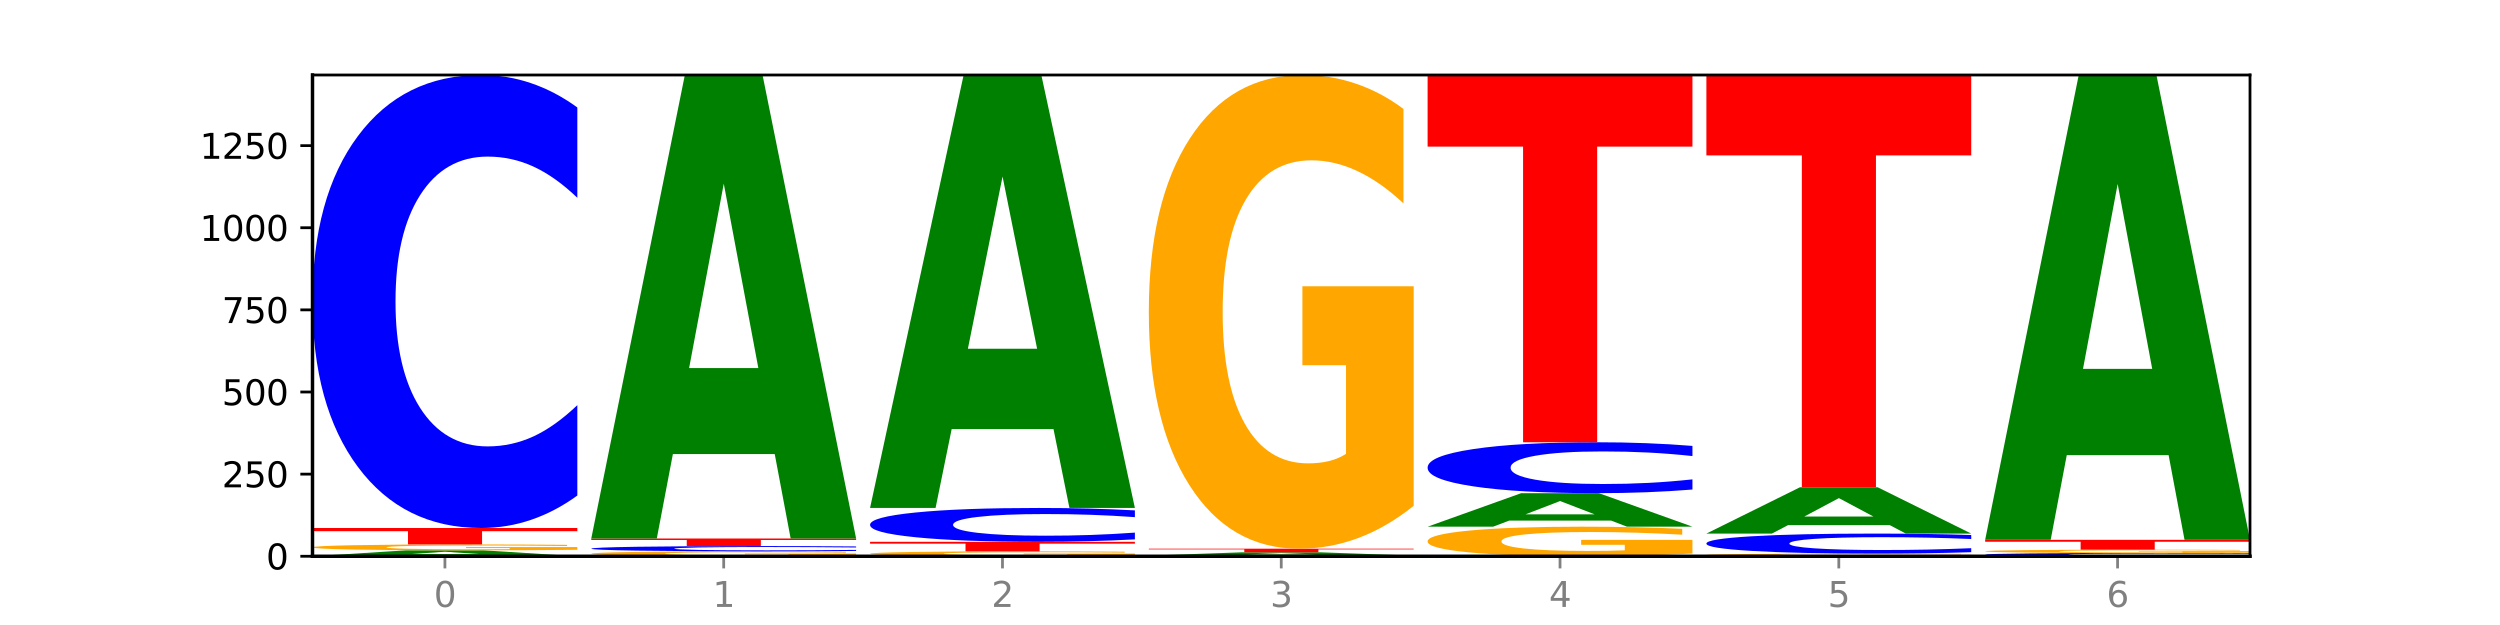 <?xml version="1.0" encoding="utf-8" standalone="no"?>
<!DOCTYPE svg PUBLIC "-//W3C//DTD SVG 1.1//EN"
  "http://www.w3.org/Graphics/SVG/1.1/DTD/svg11.dtd">
<svg xmlns:xlink="http://www.w3.org/1999/xlink" width="720pt" height="180pt" viewBox="0 0 720 180" xmlns="http://www.w3.org/2000/svg" version="1.1">
 <defs>
  <style type="text/css">*{stroke-linejoin: round; stroke-linecap: butt}</style>
 </defs>
 <g id="figure_1">
  <g id="patch_1">
   <path d="M 0 180 
L 720 180 
L 720 0 
L 0 0 
z
" style="fill: #ffffff"/>
  </g>
  <g id="axes_1">
   <g id="patch_2">
    <path d="M 90 160.2 
L 648 160.2 
L 648 21.6 
L 90 21.6 
z
" style="fill: #ffffff"/>
   </g>
   <g id="line2d_1">
    <path d="M 90 160.2 
L 648 160.2 
" clip-path="url(#pf6c13a0139)" style="fill: none; stroke: #000000; stroke-width: 0.5; stroke-linecap: square"/>
   </g>
   <g id="patch_3">
    <path d="M 142.835 159.89 
L 113.501 159.89 
L 108.87 160.2 
L 90 160.2 
L 116.948 158.497 
L 139.326 158.497 
L 166.273 160.2 
L 147.419 160.2 
L 142.835 159.89 
z
M 118.18 159.574 
L 138.109 159.574 
L 128.16 158.896 
L 118.18 159.574 
z
" clip-path="url(#pf6c13a0139)" style="fill: #008000"/>
   </g>
   <g id="patch_4">
    <path d="M 166.273 158.343 
Q 158.581 158.42 150.308 158.459 
Q 142.034 158.497 133.214 158.497 
Q 113.282 158.497 101.641 158.268 
Q 90 158.038 90 157.646 
Q 90 157.249 101.846 157.022 
Q 113.709 156.794 134.342 156.794 
Q 142.291 156.794 149.573 156.825 
Q 156.872 156.856 163.333 156.916 
L 163.333 157.256 
Q 156.667 157.178 150.068 157.14 
Q 143.47 157.101 136.838 157.101 
Q 124.564 157.101 117.914 157.242 
Q 111.265 157.383 111.265 157.646 
Q 111.265 157.906 117.675 158.049 
Q 124.085 158.19 135.88 158.19 
Q 139.094 158.19 141.846 158.182 
Q 144.598 158.174 146.786 158.156 
L 146.786 157.837 
L 134.222 157.837 
L 134.222 157.554 
L 166.273 157.554 
L 166.273 158.343 
z
" clip-path="url(#pf6c13a0139)" style="fill: #ffa600"/>
   </g>
   <g id="patch_5">
    <path d="M 90 152.064 
L 166.273 152.064 
L 166.273 152.986 
L 138.833 152.986 
L 138.833 156.794 
L 117.494 156.794 
L 117.494 152.986 
L 90 152.986 
L 90 152.064 
z
" clip-path="url(#pf6c13a0139)" style="fill: #ff0000"/>
   </g>
   <g id="patch_6">
    <path d="M 166.273 142.712 
Q 159.893 147.348 152.994 149.692 
Q 146.095 152.064 138.581 152.064 
Q 116.174 152.064 103.087 134.493 
Q 90 116.921 90 86.872 
Q 90 56.716 103.087 39.171 
Q 116.174 21.6 138.581 21.6 
Q 146.095 21.6 152.994 23.972 
Q 159.893 26.316 166.273 30.952 
L 166.273 56.958 
Q 159.836 50.814 153.59 47.957 
Q 147.344 45.1 140.445 45.1 
Q 128.069 45.1 120.978 56.23 
Q 113.906 67.334 113.906 86.872 
Q 113.906 106.33 120.978 117.46 
Q 128.069 128.564 140.445 128.564 
Q 147.344 128.564 153.59 125.707 
Q 159.836 122.823 166.273 116.679 
L 166.273 142.712 
z
" clip-path="url(#pf6c13a0139)" style="fill: #0000ff"/>
   </g>
   <g id="patch_7">
    <path d="M 246.561 160.072 
Q 238.869 160.136 230.595 160.168 
Q 222.322 160.2 213.501 160.2 
Q 193.57 160.2 181.929 160.009 
Q 170.288 159.818 170.288 159.491 
Q 170.288 159.16 182.134 158.971 
Q 193.997 158.781 214.63 158.781 
Q 222.578 158.781 229.86 158.807 
Q 237.159 158.832 243.621 158.883 
L 243.621 159.165 
Q 236.954 159.101 230.356 159.069 
Q 223.758 159.037 217.125 159.037 
Q 204.852 159.037 198.202 159.154 
Q 191.553 159.272 191.553 159.491 
Q 191.553 159.708 197.963 159.826 
Q 204.373 159.944 216.168 159.944 
Q 219.382 159.944 222.134 159.938 
Q 224.886 159.931 227.074 159.916 
L 227.074 159.65 
L 214.51 159.65 
L 214.51 159.414 
L 246.561 159.414 
L 246.561 160.072 
z
" clip-path="url(#pf6c13a0139)" style="fill: #ffa600"/>
   </g>
   <g id="patch_8">
    <path d="M 246.561 158.672 
Q 240.181 158.726 233.282 158.753 
Q 226.383 158.781 218.869 158.781 
Q 196.462 158.781 183.375 158.577 
Q 170.288 158.373 170.288 158.024 
Q 170.288 157.675 183.375 157.471 
Q 196.462 157.267 218.869 157.267 
Q 226.383 157.267 233.282 157.295 
Q 240.181 157.322 246.561 157.376 
L 246.561 157.677 
Q 240.123 157.606 233.878 157.573 
Q 227.632 157.54 220.733 157.54 
Q 208.357 157.54 201.266 157.669 
Q 194.194 157.798 194.194 158.024 
Q 194.194 158.25 201.266 158.379 
Q 208.357 158.508 220.733 158.508 
Q 227.632 158.508 233.878 158.475 
Q 240.123 158.442 246.561 158.37 
L 246.561 158.672 
z
" clip-path="url(#pf6c13a0139)" style="fill: #0000ff"/>
   </g>
   <g id="patch_9">
    <path d="M 170.288 155.091 
L 246.561 155.091 
L 246.561 155.516 
L 219.12 155.516 
L 219.12 157.267 
L 197.782 157.267 
L 197.782 155.516 
L 170.288 155.516 
L 170.288 155.091 
z
" clip-path="url(#pf6c13a0139)" style="fill: #ff0000"/>
   </g>
   <g id="patch_10">
    <path d="M 223.122 130.773 
L 193.789 130.773 
L 189.157 155.091 
L 170.288 155.091 
L 197.235 21.6 
L 219.614 21.6 
L 246.561 155.091 
L 227.707 155.091 
L 223.122 130.773 
z
M 198.467 105.998 
L 218.397 105.998 
L 208.448 52.899 
L 198.467 105.998 
z
" clip-path="url(#pf6c13a0139)" style="fill: #008000"/>
   </g>
   <g id="patch_11">
    <path d="M 326.849 160.072 
Q 319.157 160.136 310.883 160.168 
Q 302.61 160.2 293.789 160.2 
Q 273.858 160.2 262.217 160.009 
Q 250.576 159.818 250.576 159.491 
Q 250.576 159.16 262.422 158.971 
Q 274.285 158.781 294.917 158.781 
Q 302.866 158.781 310.148 158.807 
Q 317.447 158.832 323.909 158.883 
L 323.909 159.165 
Q 317.242 159.101 310.644 159.069 
Q 304.046 159.037 297.413 159.037 
Q 285.14 159.037 278.49 159.154 
Q 271.84 159.272 271.84 159.491 
Q 271.84 159.708 278.251 159.826 
Q 284.661 159.944 296.456 159.944 
Q 299.669 159.944 302.422 159.938 
Q 305.174 159.931 307.362 159.916 
L 307.362 159.65 
L 294.798 159.65 
L 294.798 159.414 
L 326.849 159.414 
L 326.849 160.072 
z
" clip-path="url(#pf6c13a0139)" style="fill: #ffa600"/>
   </g>
   <g id="patch_12">
    <path d="M 250.576 156.037 
L 326.849 156.037 
L 326.849 156.572 
L 299.408 156.572 
L 299.408 158.781 
L 278.069 158.781 
L 278.069 156.572 
L 250.576 156.572 
L 250.576 156.037 
z
" clip-path="url(#pf6c13a0139)" style="fill: #ff0000"/>
   </g>
   <g id="patch_13">
    <path d="M 326.849 155.339 
Q 320.469 155.685 313.57 155.86 
Q 306.671 156.037 299.157 156.037 
Q 276.749 156.037 263.663 154.725 
Q 250.576 153.412 250.576 151.168 
Q 250.576 148.916 263.663 147.605 
Q 276.749 146.293 299.157 146.293 
Q 306.671 146.293 313.57 146.47 
Q 320.469 146.645 326.849 146.991 
L 326.849 148.934 
Q 320.411 148.475 314.166 148.261 
Q 307.92 148.048 301.021 148.048 
Q 288.645 148.048 281.554 148.879 
Q 274.482 149.709 274.482 151.168 
Q 274.482 152.621 281.554 153.453 
Q 288.645 154.282 301.021 154.282 
Q 307.92 154.282 314.166 154.069 
Q 320.411 153.853 326.849 153.394 
L 326.849 155.339 
z
" clip-path="url(#pf6c13a0139)" style="fill: #0000ff"/>
   </g>
   <g id="patch_14">
    <path d="M 303.41 123.578 
L 274.077 123.578 
L 269.445 146.293 
L 250.576 146.293 
L 277.523 21.6 
L 299.901 21.6 
L 326.849 146.293 
L 307.995 146.293 
L 303.41 123.578 
z
M 278.755 100.435 
L 298.685 100.435 
L 288.736 50.836 
L 278.755 100.435 
z
" clip-path="url(#pf6c13a0139)" style="fill: #008000"/>
   </g>
   <g id="patch_15">
    <path d="M 407.137 160.186 
Q 400.757 160.193 393.858 160.197 
Q 386.959 160.2 379.445 160.2 
Q 357.037 160.2 343.95 160.175 
Q 330.863 160.149 330.863 160.105 
Q 330.863 160.062 343.95 160.036 
Q 357.037 160.011 379.445 160.011 
Q 386.959 160.011 393.858 160.014 
Q 400.757 160.018 407.137 160.024 
L 407.137 160.062 
Q 400.699 160.053 394.453 160.049 
Q 388.208 160.045 381.309 160.045 
Q 368.933 160.045 361.842 160.061 
Q 354.77 160.077 354.77 160.105 
Q 354.77 160.134 361.842 160.15 
Q 368.933 160.166 381.309 160.166 
Q 388.208 160.166 394.453 160.162 
Q 400.699 160.158 407.137 160.149 
L 407.137 160.186 
z
" clip-path="url(#pf6c13a0139)" style="fill: #0000ff"/>
   </g>
   <g id="patch_16">
    <path d="M 383.698 159.838 
L 354.364 159.838 
L 349.733 160.011 
L 330.863 160.011 
L 357.811 159.065 
L 380.189 159.065 
L 407.137 160.011 
L 388.283 160.011 
L 383.698 159.838 
z
M 359.043 159.663 
L 378.973 159.663 
L 369.023 159.287 
L 359.043 159.663 
z
" clip-path="url(#pf6c13a0139)" style="fill: #008000"/>
   </g>
   <g id="patch_17">
    <path d="M 330.863 158.024 
L 407.137 158.024 
L 407.137 158.227 
L 379.696 158.227 
L 379.696 159.065 
L 358.357 159.065 
L 358.357 158.227 
L 330.863 158.227 
L 330.863 158.024 
z
" clip-path="url(#pf6c13a0139)" style="fill: #ff0000"/>
   </g>
   <g id="patch_18">
    <path d="M 407.137 145.681 
Q 399.444 151.852 391.171 154.952 
Q 382.897 158.024 374.077 158.024 
Q 354.145 158.024 342.504 139.65 
Q 330.863 121.276 330.863 89.854 
Q 330.863 58.066 342.709 39.833 
Q 354.573 21.6 375.205 21.6 
Q 383.154 21.6 390.436 24.08 
Q 397.735 26.532 404.197 31.379 
L 404.197 58.573 
Q 397.53 52.345 390.932 49.274 
Q 384.333 46.174 377.701 46.174 
Q 365.427 46.174 358.778 57.503 
Q 352.128 68.803 352.128 89.854 
Q 352.128 110.708 358.538 122.093 
Q 364.949 133.45 376.744 133.45 
Q 379.957 133.45 382.709 132.802 
Q 385.462 132.126 387.65 130.717 
L 387.65 105.185 
L 375.085 105.185 
L 375.085 82.443 
L 407.137 82.443 
L 407.137 145.681 
z
" clip-path="url(#pf6c13a0139)" style="fill: #ffa600"/>
   </g>
   <g id="patch_19">
    <path d="M 487.424 159.43 
Q 479.732 159.815 471.459 160.008 
Q 463.185 160.2 454.365 160.2 
Q 434.433 160.2 422.792 159.053 
Q 411.151 157.906 411.151 155.945 
Q 411.151 153.961 422.997 152.823 
Q 434.86 151.685 455.493 151.685 
Q 463.442 151.685 470.724 151.84 
Q 478.023 151.993 484.484 152.296 
L 484.484 153.993 
Q 477.818 153.604 471.219 153.413 
Q 464.621 153.219 457.989 153.219 
Q 445.715 153.219 439.066 153.926 
Q 432.416 154.631 432.416 155.945 
Q 432.416 157.247 438.826 157.957 
Q 445.236 158.666 457.031 158.666 
Q 460.245 158.666 462.997 158.626 
Q 465.749 158.584 467.937 158.496 
L 467.937 156.902 
L 455.373 156.902 
L 455.373 155.483 
L 487.424 155.483 
L 487.424 159.43 
z
" clip-path="url(#pf6c13a0139)" style="fill: #ffa600"/>
   </g>
   <g id="patch_20">
    <path d="M 463.986 149.927 
L 434.652 149.927 
L 430.021 151.685 
L 411.151 151.685 
L 438.099 142.035 
L 460.477 142.035 
L 487.424 151.685 
L 468.571 151.685 
L 463.986 149.927 
z
M 439.331 148.136 
L 459.261 148.136 
L 449.311 144.298 
L 439.331 148.136 
z
" clip-path="url(#pf6c13a0139)" style="fill: #008000"/>
   </g>
   <g id="patch_21">
    <path d="M 487.424 140.984 
Q 481.044 141.505 474.145 141.769 
Q 467.246 142.035 459.732 142.035 
Q 437.325 142.035 424.238 140.06 
Q 411.151 138.085 411.151 134.708 
Q 411.151 131.318 424.238 129.346 
Q 437.325 127.371 459.732 127.371 
Q 467.246 127.371 474.145 127.638 
Q 481.044 127.901 487.424 128.422 
L 487.424 131.345 
Q 480.987 130.655 474.741 130.334 
Q 468.495 130.013 461.596 130.013 
Q 449.221 130.013 442.129 131.264 
Q 435.057 132.512 435.057 134.708 
Q 435.057 136.895 442.129 138.146 
Q 449.221 139.394 461.596 139.394 
Q 468.495 139.394 474.741 139.073 
Q 480.987 138.749 487.424 138.058 
L 487.424 140.984 
z
" clip-path="url(#pf6c13a0139)" style="fill: #0000ff"/>
   </g>
   <g id="patch_22">
    <path d="M 411.151 21.6 
L 487.424 21.6 
L 487.424 42.228 
L 459.984 42.228 
L 459.984 127.371 
L 438.645 127.371 
L 438.645 42.228 
L 411.151 42.228 
L 411.151 21.6 
z
" clip-path="url(#pf6c13a0139)" style="fill: #ff0000"/>
   </g>
   <g id="patch_23">
    <path d="M 567.712 160.132 
Q 560.02 160.166 551.746 160.183 
Q 543.473 160.2 534.652 160.2 
Q 514.721 160.2 503.08 160.098 
Q 491.439 159.996 491.439 159.822 
Q 491.439 159.645 503.285 159.544 
Q 515.148 159.443 535.781 159.443 
Q 543.729 159.443 551.011 159.457 
Q 558.311 159.47 564.772 159.497 
L 564.772 159.648 
Q 558.105 159.614 551.507 159.597 
Q 544.909 159.579 538.276 159.579 
Q 526.003 159.579 519.353 159.642 
Q 512.704 159.705 512.704 159.822 
Q 512.704 159.937 519.114 160.001 
Q 525.524 160.064 537.319 160.064 
Q 540.533 160.064 543.285 160.06 
Q 546.037 160.056 548.225 160.049 
L 548.225 159.907 
L 535.661 159.907 
L 535.661 159.781 
L 567.712 159.781 
L 567.712 160.132 
z
" clip-path="url(#pf6c13a0139)" style="fill: #ffa600"/>
   </g>
   <g id="patch_24">
    <path d="M 567.712 159.029 
Q 561.332 159.235 554.433 159.338 
Q 547.534 159.443 540.02 159.443 
Q 517.613 159.443 504.526 158.666 
Q 491.439 157.889 491.439 156.559 
Q 491.439 155.225 504.526 154.449 
Q 517.613 153.672 540.02 153.672 
Q 547.534 153.672 554.433 153.777 
Q 561.332 153.881 567.712 154.086 
L 567.712 155.236 
Q 561.274 154.964 555.029 154.838 
Q 548.783 154.712 541.884 154.712 
Q 529.508 154.712 522.417 155.204 
Q 515.345 155.695 515.345 156.559 
Q 515.345 157.42 522.417 157.912 
Q 529.508 158.404 541.884 158.404 
Q 548.783 158.404 555.029 158.277 
Q 561.274 158.15 567.712 157.878 
L 567.712 159.029 
z
" clip-path="url(#pf6c13a0139)" style="fill: #0000ff"/>
   </g>
   <g id="patch_25">
    <path d="M 544.273 151.242 
L 514.94 151.242 
L 510.308 153.672 
L 491.439 153.672 
L 518.386 140.332 
L 540.765 140.332 
L 567.712 153.672 
L 548.858 153.672 
L 544.273 151.242 
z
M 519.618 148.766 
L 539.548 148.766 
L 529.599 143.46 
L 519.618 148.766 
z
" clip-path="url(#pf6c13a0139)" style="fill: #008000"/>
   </g>
   <g id="patch_26">
    <path d="M 491.439 21.6 
L 567.712 21.6 
L 567.712 44.756 
L 540.272 44.756 
L 540.272 140.332 
L 518.933 140.332 
L 518.933 44.756 
L 491.439 44.756 
L 491.439 21.6 
z
" clip-path="url(#pf6c13a0139)" style="fill: #ff0000"/>
   </g>
   <g id="patch_27">
    <path d="M 648 160.132 
Q 641.62 160.166 634.721 160.183 
Q 627.822 160.2 620.308 160.2 
Q 597.901 160.2 584.814 160.073 
Q 571.727 159.945 571.727 159.727 
Q 571.727 159.509 584.814 159.381 
Q 597.901 159.254 620.308 159.254 
Q 627.822 159.254 634.721 159.271 
Q 641.62 159.288 648 159.322 
L 648 159.51 
Q 641.562 159.466 635.317 159.445 
Q 629.071 159.424 622.172 159.424 
Q 609.796 159.424 602.705 159.505 
Q 595.633 159.586 595.633 159.727 
Q 595.633 159.868 602.705 159.949 
Q 609.796 160.03 622.172 160.03 
Q 629.071 160.03 635.317 160.009 
Q 641.562 159.988 648 159.943 
L 648 160.132 
z
" clip-path="url(#pf6c13a0139)" style="fill: #0000ff"/>
   </g>
   <g id="patch_28">
    <path d="M 648 159.168 
Q 640.308 159.211 632.034 159.233 
Q 623.761 159.254 614.94 159.254 
Q 595.009 159.254 583.368 159.127 
Q 571.727 158.999 571.727 158.781 
Q 571.727 158.561 583.573 158.434 
Q 595.436 158.308 616.068 158.308 
Q 624.017 158.308 631.299 158.325 
Q 638.598 158.342 645.06 158.376 
L 645.06 158.564 
Q 638.393 158.521 631.795 158.5 
Q 625.197 158.478 618.564 158.478 
Q 606.291 158.478 599.641 158.557 
Q 592.992 158.635 592.992 158.781 
Q 592.992 158.926 599.402 159.005 
Q 605.812 159.084 617.607 159.084 
Q 620.821 159.084 623.573 159.079 
Q 626.325 159.074 628.513 159.065 
L 628.513 158.887 
L 615.949 158.887 
L 615.949 158.73 
L 648 158.73 
L 648 159.168 
z
" clip-path="url(#pf6c13a0139)" style="fill: #ffa600"/>
   </g>
   <g id="patch_29">
    <path d="M 571.727 155.47 
L 648 155.47 
L 648 156.023 
L 620.559 156.023 
L 620.559 158.308 
L 599.221 158.308 
L 599.221 156.023 
L 571.727 156.023 
L 571.727 155.47 
z
" clip-path="url(#pf6c13a0139)" style="fill: #ff0000"/>
   </g>
   <g id="patch_30">
    <path d="M 624.561 131.083 
L 595.228 131.083 
L 590.596 155.47 
L 571.727 155.47 
L 598.674 21.6 
L 621.052 21.6 
L 648 155.47 
L 629.146 155.47 
L 624.561 131.083 
z
M 599.906 106.237 
L 619.836 106.237 
L 609.887 52.987 
L 599.906 106.237 
z
" clip-path="url(#pf6c13a0139)" style="fill: #008000"/>
   </g>
   <g id="matplotlib.axis_1">
    <g id="xtick_1">
     <g id="line2d_2">
      <defs>
       <path id="ma3622ee754" d="M 0 0 
L 0 3.5 
" style="stroke: #808080; stroke-width: 0.8"/>
      </defs>
      <g>
       <use xlink:href="#ma3622ee754" x="128.137" y="160.2" style="fill: #808080; stroke: #808080; stroke-width: 0.8"/>
      </g>
     </g>
     <g id="text_1">
      <!-- 0 -->
      <g style="fill: #808080" transform="translate(124.955 174.798) scale(0.1 -0.1)">
       <defs>
        <path id="DejaVuSans-30" d="M 2034 4250 
Q 1547 4250 1301 3770 
Q 1056 3291 1056 2328 
Q 1056 1369 1301 889 
Q 1547 409 2034 409 
Q 2525 409 2770 889 
Q 3016 1369 3016 2328 
Q 3016 3291 2770 3770 
Q 2525 4250 2034 4250 
z
M 2034 4750 
Q 2819 4750 3233 4129 
Q 3647 3509 3647 2328 
Q 3647 1150 3233 529 
Q 2819 -91 2034 -91 
Q 1250 -91 836 529 
Q 422 1150 422 2328 
Q 422 3509 836 4129 
Q 1250 4750 2034 4750 
z
" transform="scale(0.016)"/>
       </defs>
       <use xlink:href="#DejaVuSans-30"/>
      </g>
     </g>
    </g>
    <g id="xtick_2">
     <g id="line2d_3">
      <g>
       <use xlink:href="#ma3622ee754" x="208.424" y="160.2" style="fill: #808080; stroke: #808080; stroke-width: 0.8"/>
      </g>
     </g>
     <g id="text_2">
      <!-- 1 -->
      <g style="fill: #808080" transform="translate(205.243 174.798) scale(0.1 -0.1)">
       <defs>
        <path id="DejaVuSans-31" d="M 794 531 
L 1825 531 
L 1825 4091 
L 703 3866 
L 703 4441 
L 1819 4666 
L 2450 4666 
L 2450 531 
L 3481 531 
L 3481 0 
L 794 0 
L 794 531 
z
" transform="scale(0.016)"/>
       </defs>
       <use xlink:href="#DejaVuSans-31"/>
      </g>
     </g>
    </g>
    <g id="xtick_3">
     <g id="line2d_4">
      <g>
       <use xlink:href="#ma3622ee754" x="288.712" y="160.2" style="fill: #808080; stroke: #808080; stroke-width: 0.8"/>
      </g>
     </g>
     <g id="text_3">
      <!-- 2 -->
      <g style="fill: #808080" transform="translate(285.531 174.798) scale(0.1 -0.1)">
       <defs>
        <path id="DejaVuSans-32" d="M 1228 531 
L 3431 531 
L 3431 0 
L 469 0 
L 469 531 
Q 828 903 1448 1529 
Q 2069 2156 2228 2338 
Q 2531 2678 2651 2914 
Q 2772 3150 2772 3378 
Q 2772 3750 2511 3984 
Q 2250 4219 1831 4219 
Q 1534 4219 1204 4116 
Q 875 4013 500 3803 
L 500 4441 
Q 881 4594 1212 4672 
Q 1544 4750 1819 4750 
Q 2544 4750 2975 4387 
Q 3406 4025 3406 3419 
Q 3406 3131 3298 2873 
Q 3191 2616 2906 2266 
Q 2828 2175 2409 1742 
Q 1991 1309 1228 531 
z
" transform="scale(0.016)"/>
       </defs>
       <use xlink:href="#DejaVuSans-32"/>
      </g>
     </g>
    </g>
    <g id="xtick_4">
     <g id="line2d_5">
      <g>
       <use xlink:href="#ma3622ee754" x="369" y="160.2" style="fill: #808080; stroke: #808080; stroke-width: 0.8"/>
      </g>
     </g>
     <g id="text_4">
      <!-- 3 -->
      <g style="fill: #808080" transform="translate(365.819 174.798) scale(0.1 -0.1)">
       <defs>
        <path id="DejaVuSans-33" d="M 2597 2516 
Q 3050 2419 3304 2112 
Q 3559 1806 3559 1356 
Q 3559 666 3084 287 
Q 2609 -91 1734 -91 
Q 1441 -91 1130 -33 
Q 819 25 488 141 
L 488 750 
Q 750 597 1062 519 
Q 1375 441 1716 441 
Q 2309 441 2620 675 
Q 2931 909 2931 1356 
Q 2931 1769 2642 2001 
Q 2353 2234 1838 2234 
L 1294 2234 
L 1294 2753 
L 1863 2753 
Q 2328 2753 2575 2939 
Q 2822 3125 2822 3475 
Q 2822 3834 2567 4026 
Q 2313 4219 1838 4219 
Q 1578 4219 1281 4162 
Q 984 4106 628 3988 
L 628 4550 
Q 988 4650 1302 4700 
Q 1616 4750 1894 4750 
Q 2613 4750 3031 4423 
Q 3450 4097 3450 3541 
Q 3450 3153 3228 2886 
Q 3006 2619 2597 2516 
z
" transform="scale(0.016)"/>
       </defs>
       <use xlink:href="#DejaVuSans-33"/>
      </g>
     </g>
    </g>
    <g id="xtick_5">
     <g id="line2d_6">
      <g>
       <use xlink:href="#ma3622ee754" x="449.288" y="160.2" style="fill: #808080; stroke: #808080; stroke-width: 0.8"/>
      </g>
     </g>
     <g id="text_5">
      <!-- 4 -->
      <g style="fill: #808080" transform="translate(446.107 174.798) scale(0.1 -0.1)">
       <defs>
        <path id="DejaVuSans-34" d="M 2419 4116 
L 825 1625 
L 2419 1625 
L 2419 4116 
z
M 2253 4666 
L 3047 4666 
L 3047 1625 
L 3713 1625 
L 3713 1100 
L 3047 1100 
L 3047 0 
L 2419 0 
L 2419 1100 
L 313 1100 
L 313 1709 
L 2253 4666 
z
" transform="scale(0.016)"/>
       </defs>
       <use xlink:href="#DejaVuSans-34"/>
      </g>
     </g>
    </g>
    <g id="xtick_6">
     <g id="line2d_7">
      <g>
       <use xlink:href="#ma3622ee754" x="529.576" y="160.2" style="fill: #808080; stroke: #808080; stroke-width: 0.8"/>
      </g>
     </g>
     <g id="text_6">
      <!-- 5 -->
      <g style="fill: #808080" transform="translate(526.394 174.798) scale(0.1 -0.1)">
       <defs>
        <path id="DejaVuSans-35" d="M 691 4666 
L 3169 4666 
L 3169 4134 
L 1269 4134 
L 1269 2991 
Q 1406 3038 1543 3061 
Q 1681 3084 1819 3084 
Q 2600 3084 3056 2656 
Q 3513 2228 3513 1497 
Q 3513 744 3044 326 
Q 2575 -91 1722 -91 
Q 1428 -91 1123 -41 
Q 819 9 494 109 
L 494 744 
Q 775 591 1075 516 
Q 1375 441 1709 441 
Q 2250 441 2565 725 
Q 2881 1009 2881 1497 
Q 2881 1984 2565 2268 
Q 2250 2553 1709 2553 
Q 1456 2553 1204 2497 
Q 953 2441 691 2322 
L 691 4666 
z
" transform="scale(0.016)"/>
       </defs>
       <use xlink:href="#DejaVuSans-35"/>
      </g>
     </g>
    </g>
    <g id="xtick_7">
     <g id="line2d_8">
      <g>
       <use xlink:href="#ma3622ee754" x="609.863" y="160.2" style="fill: #808080; stroke: #808080; stroke-width: 0.8"/>
      </g>
     </g>
     <g id="text_7">
      <!-- 6 -->
      <g style="fill: #808080" transform="translate(606.682 174.798) scale(0.1 -0.1)">
       <defs>
        <path id="DejaVuSans-36" d="M 2113 2584 
Q 1688 2584 1439 2293 
Q 1191 2003 1191 1497 
Q 1191 994 1439 701 
Q 1688 409 2113 409 
Q 2538 409 2786 701 
Q 3034 994 3034 1497 
Q 3034 2003 2786 2293 
Q 2538 2584 2113 2584 
z
M 3366 4563 
L 3366 3988 
Q 3128 4100 2886 4159 
Q 2644 4219 2406 4219 
Q 1781 4219 1451 3797 
Q 1122 3375 1075 2522 
Q 1259 2794 1537 2939 
Q 1816 3084 2150 3084 
Q 2853 3084 3261 2657 
Q 3669 2231 3669 1497 
Q 3669 778 3244 343 
Q 2819 -91 2113 -91 
Q 1303 -91 875 529 
Q 447 1150 447 2328 
Q 447 3434 972 4092 
Q 1497 4750 2381 4750 
Q 2619 4750 2861 4703 
Q 3103 4656 3366 4563 
z
" transform="scale(0.016)"/>
       </defs>
       <use xlink:href="#DejaVuSans-36"/>
      </g>
     </g>
    </g>
   </g>
   <g id="matplotlib.axis_2">
    <g id="ytick_1">
     <g id="line2d_9">
      <defs>
       <path id="m60619c062a" d="M 0 0 
L -3.5 0 
" style="stroke: #000000; stroke-width: 0.8"/>
      </defs>
      <g>
       <use xlink:href="#m60619c062a" x="90" y="160.2" style="stroke: #000000; stroke-width: 0.8"/>
      </g>
     </g>
     <g id="text_8">
      <!-- 0 -->
      <g transform="translate(76.638 163.999) scale(0.1 -0.1)">
       <use xlink:href="#DejaVuSans-30"/>
      </g>
     </g>
    </g>
    <g id="ytick_2">
     <g id="line2d_10">
      <g>
       <use xlink:href="#m60619c062a" x="90" y="136.548" style="stroke: #000000; stroke-width: 0.8"/>
      </g>
     </g>
     <g id="text_9">
      <!-- 250 -->
      <g transform="translate(63.913 140.347) scale(0.1 -0.1)">
       <use xlink:href="#DejaVuSans-32"/>
       <use xlink:href="#DejaVuSans-35" x="63.623"/>
       <use xlink:href="#DejaVuSans-30" x="127.246"/>
      </g>
     </g>
    </g>
    <g id="ytick_3">
     <g id="line2d_11">
      <g>
       <use xlink:href="#m60619c062a" x="90" y="112.896" style="stroke: #000000; stroke-width: 0.8"/>
      </g>
     </g>
     <g id="text_10">
      <!-- 500 -->
      <g transform="translate(63.913 116.695) scale(0.1 -0.1)">
       <use xlink:href="#DejaVuSans-35"/>
       <use xlink:href="#DejaVuSans-30" x="63.623"/>
       <use xlink:href="#DejaVuSans-30" x="127.246"/>
      </g>
     </g>
    </g>
    <g id="ytick_4">
     <g id="line2d_12">
      <g>
       <use xlink:href="#m60619c062a" x="90" y="89.244" style="stroke: #000000; stroke-width: 0.8"/>
      </g>
     </g>
     <g id="text_11">
      <!-- 750 -->
      <g transform="translate(63.913 93.044) scale(0.1 -0.1)">
       <defs>
        <path id="DejaVuSans-37" d="M 525 4666 
L 3525 4666 
L 3525 4397 
L 1831 0 
L 1172 0 
L 2766 4134 
L 525 4134 
L 525 4666 
z
" transform="scale(0.016)"/>
       </defs>
       <use xlink:href="#DejaVuSans-37"/>
       <use xlink:href="#DejaVuSans-35" x="63.623"/>
       <use xlink:href="#DejaVuSans-30" x="127.246"/>
      </g>
     </g>
    </g>
    <g id="ytick_5">
     <g id="line2d_13">
      <g>
       <use xlink:href="#m60619c062a" x="90" y="65.592" style="stroke: #000000; stroke-width: 0.8"/>
      </g>
     </g>
     <g id="text_12">
      <!-- 1000 -->
      <g transform="translate(57.55 69.392) scale(0.1 -0.1)">
       <use xlink:href="#DejaVuSans-31"/>
       <use xlink:href="#DejaVuSans-30" x="63.623"/>
       <use xlink:href="#DejaVuSans-30" x="127.246"/>
       <use xlink:href="#DejaVuSans-30" x="190.869"/>
      </g>
     </g>
    </g>
    <g id="ytick_6">
     <g id="line2d_14">
      <g>
       <use xlink:href="#m60619c062a" x="90" y="41.941" style="stroke: #000000; stroke-width: 0.8"/>
      </g>
     </g>
     <g id="text_13">
      <!-- 1250 -->
      <g transform="translate(57.55 45.74) scale(0.1 -0.1)">
       <use xlink:href="#DejaVuSans-31"/>
       <use xlink:href="#DejaVuSans-32" x="63.623"/>
       <use xlink:href="#DejaVuSans-35" x="127.246"/>
       <use xlink:href="#DejaVuSans-30" x="190.869"/>
      </g>
     </g>
    </g>
   </g>
   <g id="patch_31">
    <path d="M 90 160.2 
L 90 21.6 
" style="fill: none; stroke: #000000; stroke-linejoin: miter; stroke-linecap: square"/>
   </g>
   <g id="patch_32">
    <path d="M 648 160.2 
L 648 21.6 
" style="fill: none; stroke: #000000; stroke-width: 0.8; stroke-linejoin: miter; stroke-linecap: square"/>
   </g>
   <g id="patch_33">
    <path d="M 90 160.2 
L 648 160.2 
" style="fill: none; stroke: #000000; stroke-linejoin: miter; stroke-linecap: square"/>
   </g>
   <g id="patch_34">
    <path d="M 90 21.6 
L 648 21.6 
" style="fill: none; stroke: #000000; stroke-width: 0.8; stroke-linejoin: miter; stroke-linecap: square"/>
   </g>
  </g>
 </g>
 <defs>
  <clipPath id="pf6c13a0139">
   <rect x="90" y="21.6" width="558" height="138.6"/>
  </clipPath>
 </defs>
</svg>
